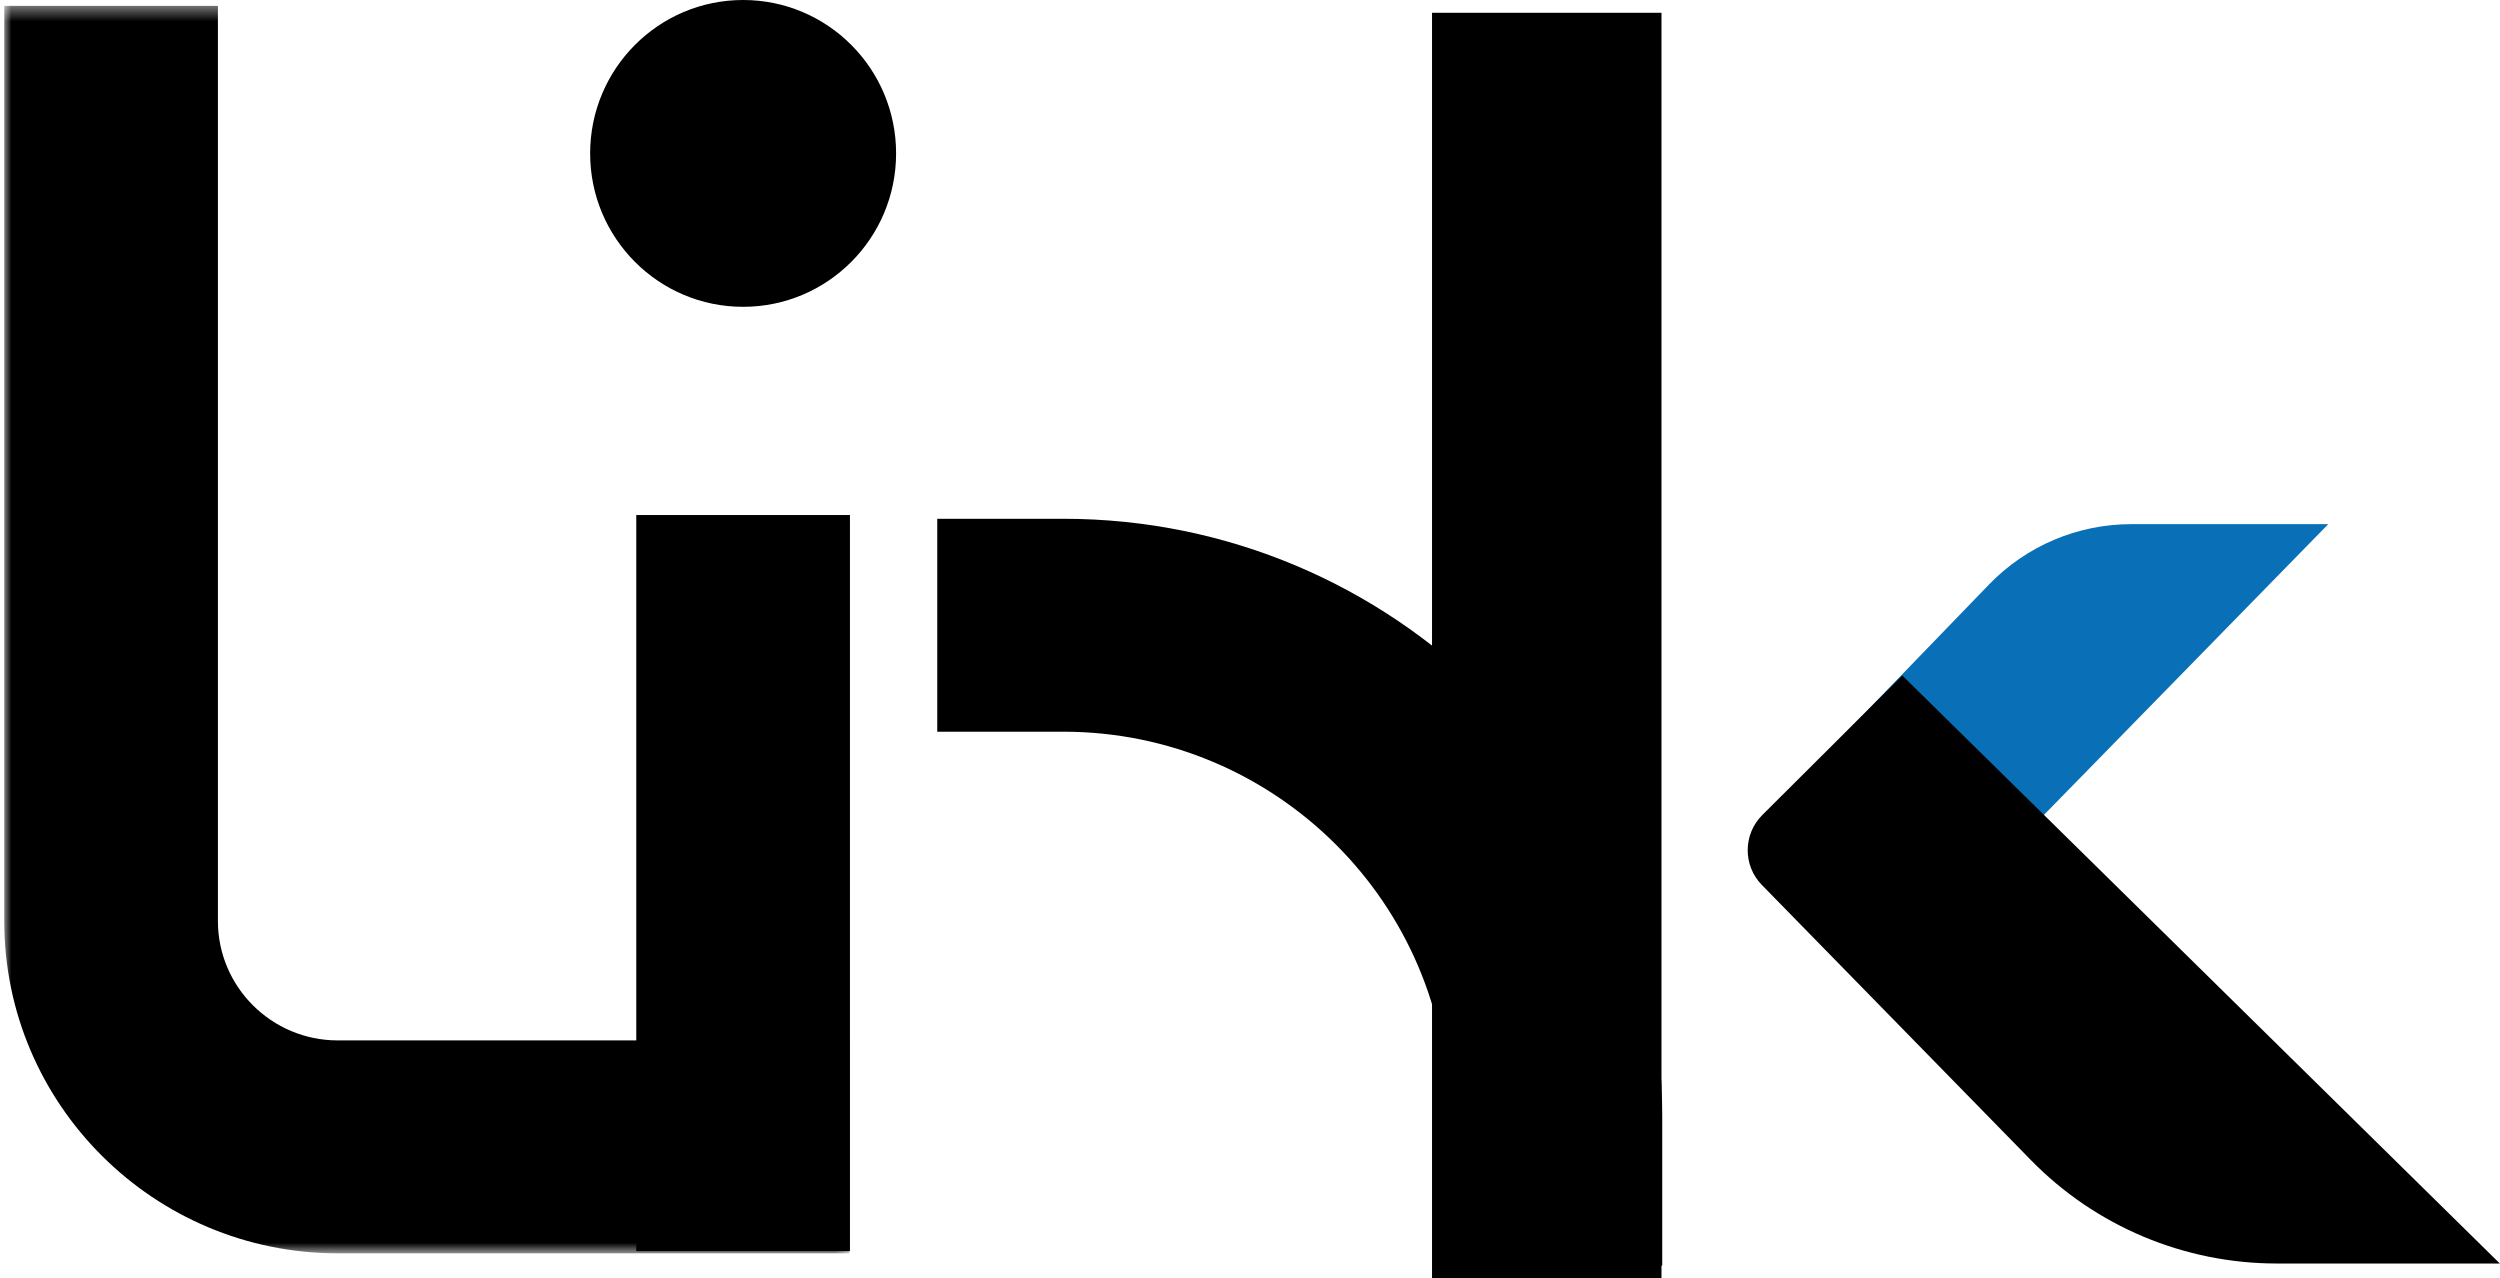 <?xml version="1.0" encoding="UTF-8"?>
<svg width="176px" height="90px" viewBox="0 0 176 90" version="1.1" xmlns="http://www.w3.org/2000/svg" xmlns:xlink="http://www.w3.org/1999/xlink">
    <g id="TAGIP" stroke="none" stroke-width="1" fill="none" fill-rule="evenodd">
        <polygon id="path1" points="0 0.412 59.493 0.412 59.493 88.234 0 88.234"></polygon>
        <g id="01Accueil" transform="translate(-871, -2409)">
            <g id="Group6" transform="translate(871, 2409)">
                <g id="Group16" transform="translate(0.299, 0)">
                    <polygon id="Fill1" fill="#000000" points="100.516 90 116.67 90 116.67 0.9 100.516 0.9"></polygon>
                    <g id="Group15">
                        <path d="M130.549,67.743 L123.553,60.772 C122.763,59.985 122.751,58.711 123.527,57.909 L139.736,41.14 C142.355,38.431 145.967,36.9 149.742,36.9 L163.611,36.9 L133.468,67.725 C132.67,68.54 131.357,68.549 130.549,67.743" id="Fill2" fill="#0970B8"></path>
                        <path d="M123.77,57.375 L133.623,47.556 L175.689,88.951 L159.984,88.951 C153.47,88.951 147.233,86.329 142.686,81.68 L123.738,62.303 C122.393,60.929 122.408,58.733 123.77,57.375" id="Fill4" fill="#000000"></path>
                        <g id="Group8">
                            <mask id="mask2" fill="white">
                                <use xlink:href="#path1"></use>
                            </mask>
                            <g id="Clip7"></g>
                            <path d="M59.493,88.234 L23.472,88.234 C10.529,88.234 -0,77.741 -0,64.843 L-0,0.412 L15.042,0.412 L15.042,64.843 C15.042,69.476 18.824,73.244 23.472,73.244 L59.493,73.244 L59.493,88.234 Z" id="Fill6" fill="#000000" mask="url(#mask2)"></path>
                        </g>
                        <path d="M52.016,21.6 L52.016,21.6 C46.068,21.6 41.247,16.765 41.247,10.8 C41.247,4.835 46.068,0 52.016,0 C57.964,0 62.786,4.835 62.786,10.8 C62.786,16.765 57.964,21.6 52.016,21.6" id="Fill9" fill="#000000"></path>
                        <path d="M116.722,89.1 L101.68,89.1 L101.68,78.54 C101.68,63.636 89.514,51.512 74.559,51.512 L65.683,51.512 L65.683,36.522 L74.559,36.522 C97.808,36.522 116.722,55.371 116.722,78.54 L116.722,89.1 Z" id="Fill11" fill="#000000"></path>
                        <polygon id="Fill13" fill="#000000" points="44.495 88.08 59.537 88.08 59.537 36.258 44.495 36.258"></polygon>
                    </g>
                </g>
            </g>
        </g>
    </g>
</svg>